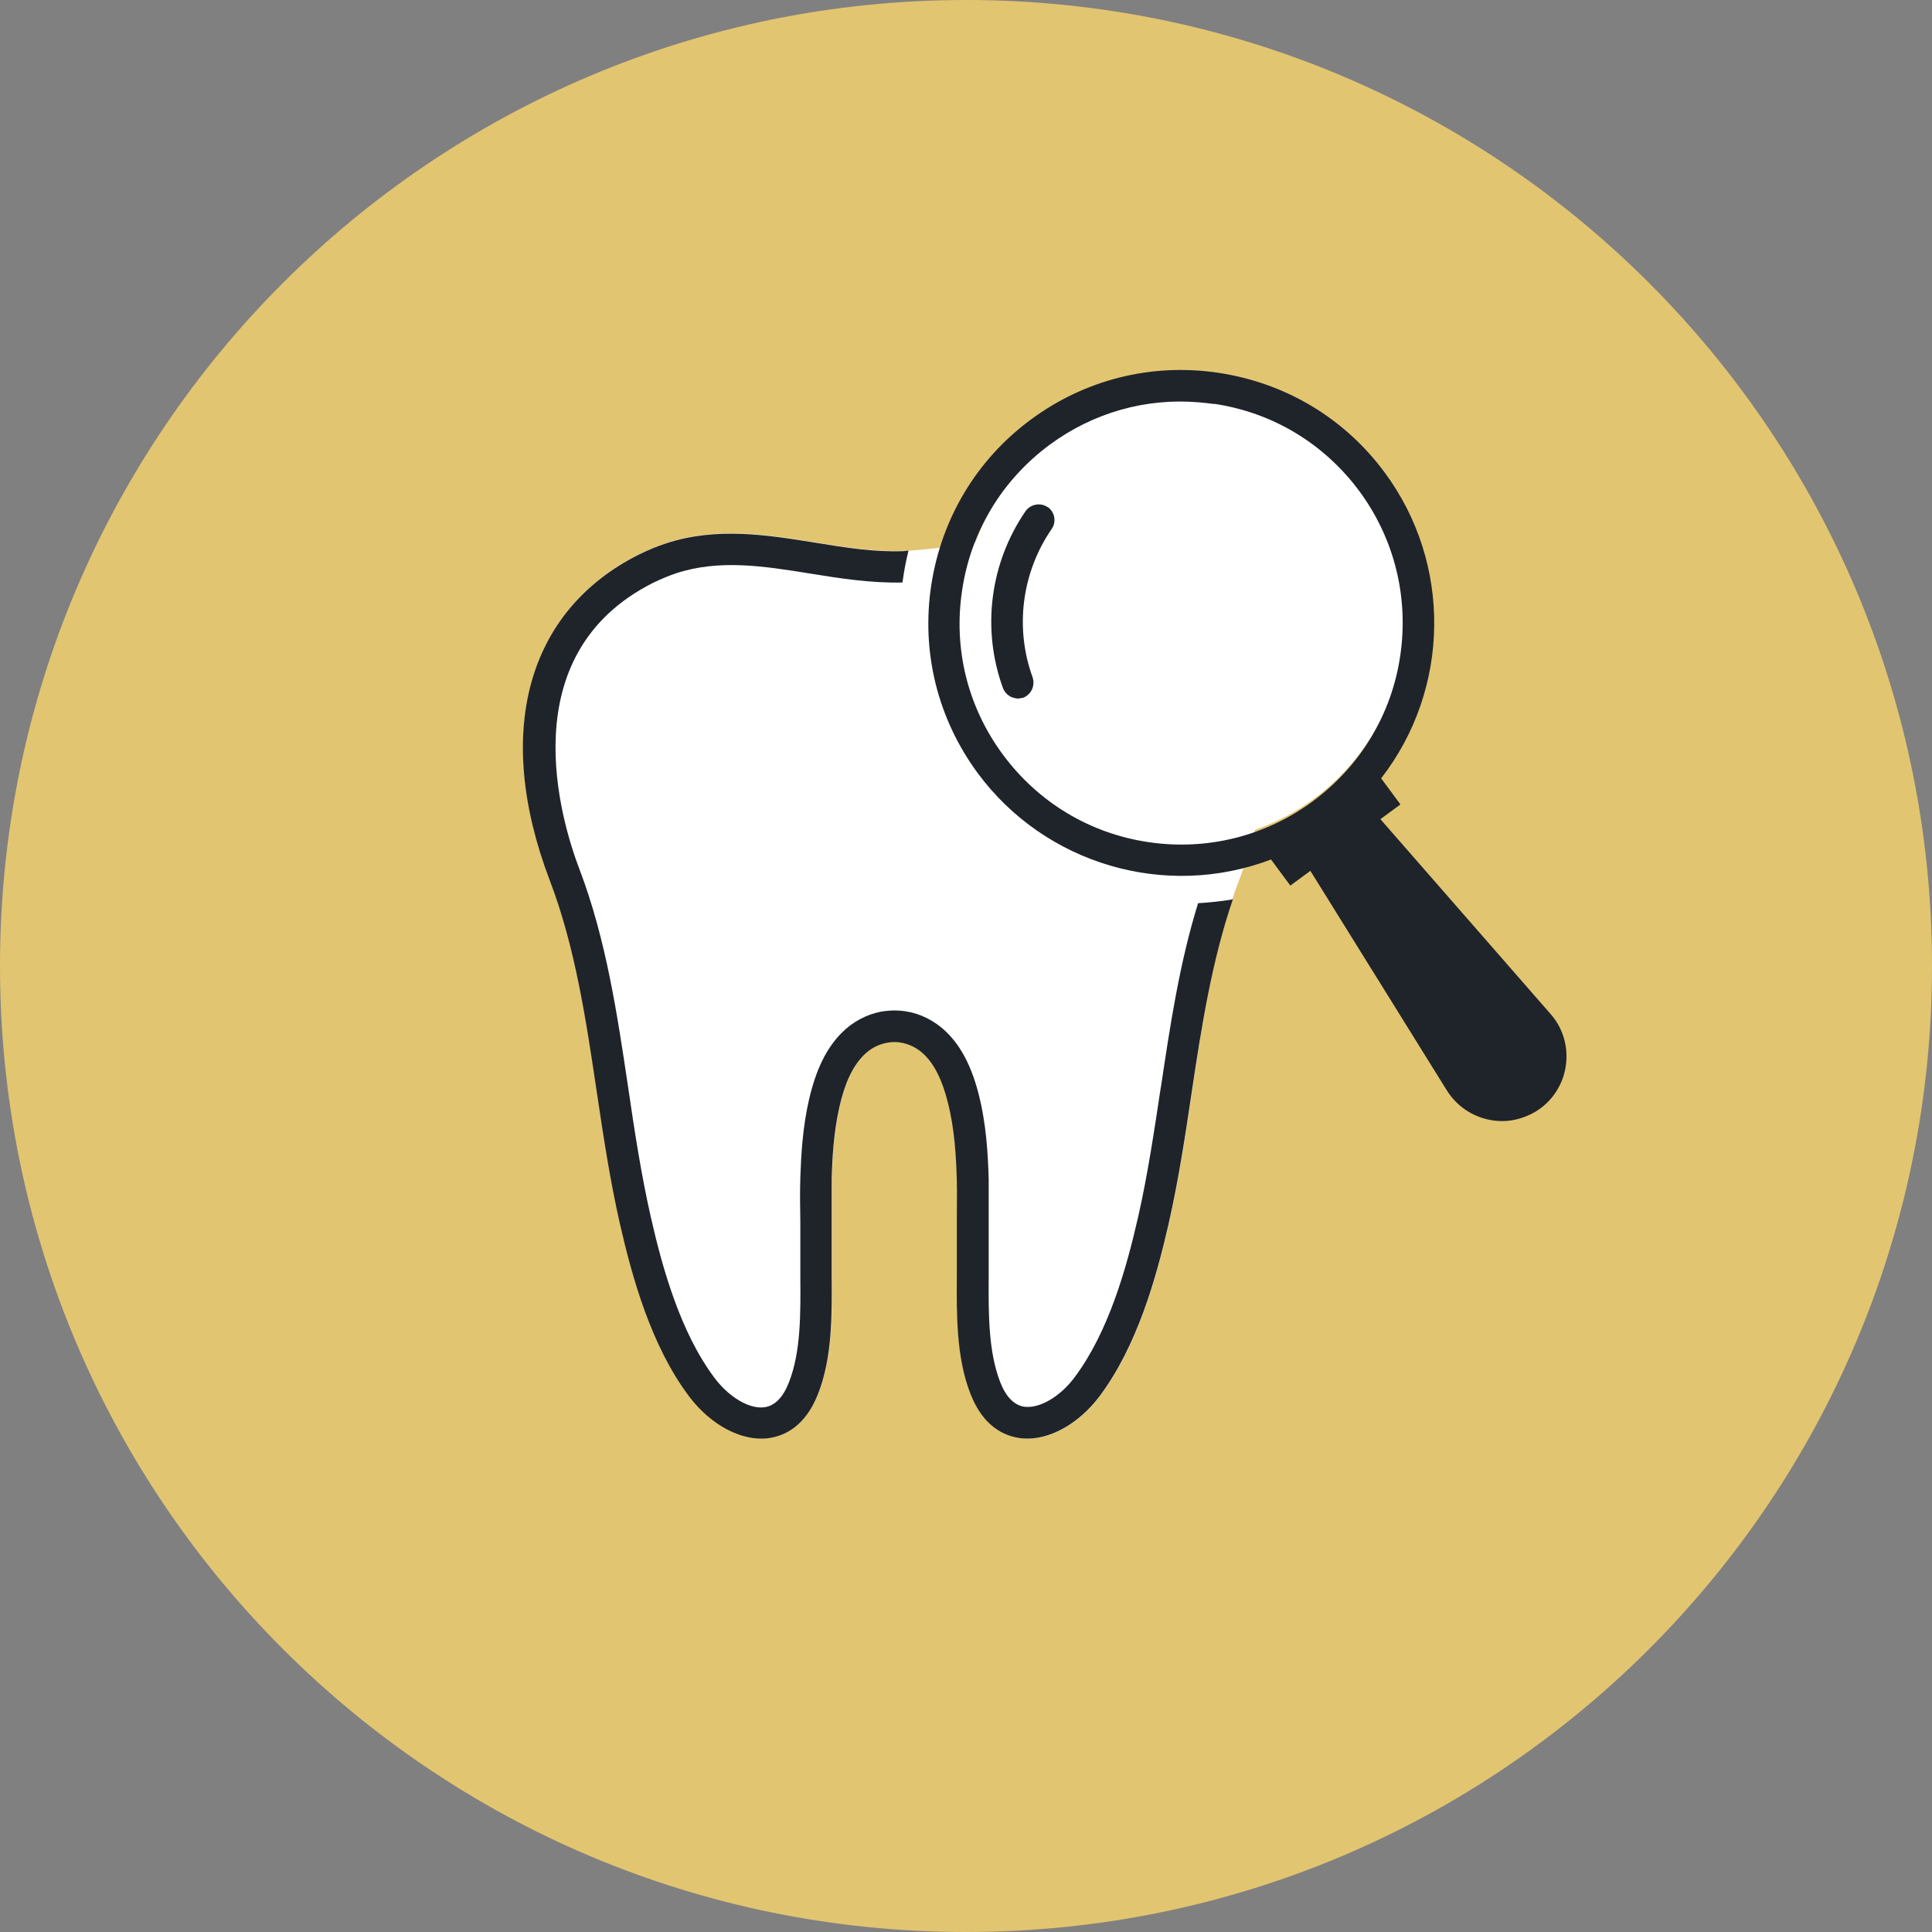 <svg width="80" height="80" viewBox="0 0 80 80" fill="none" xmlns="http://www.w3.org/2000/svg">
<rect x="0" y="0" width="80" height="80" fill="#808080" stroke="none"/>
<g clip-path="url(#clip0_5340_147)">
<path d="M40 80C62.091 80 80 62.091 80 40C80 17.909 62.091 0 40 0C17.909 0 0 17.909 0 40C0 62.091 17.909 80 40 80Z" fill="#E2C571"/>
<path d="M47.62 22.95C45.18 21.73 42.72 22.1 40.34 22.47C39.39 22.62 38.4 22.77 37.44 22.81C36.24 22.86 35.05 22.67 33.77 22.46C31.77 22.14 29.69 21.8 27.59 22.49C27.21 22.61 26.84 22.77 26.47 22.95C21.82 25.28 20.44 30.33 22.78 36.46C23.83 39.21 24.28 42.25 24.72 45.2C24.99 47.01 25.27 48.87 25.68 50.67C26.19 52.9 26.98 55.74 28.55 57.82C29.45 59.01 30.74 59.69 31.84 59.54C32.48 59.45 33.35 59.07 33.88 57.72C34.48 56.21 34.46 54.41 34.45 52.83C34.45 52.45 34.45 52.09 34.45 51.74V51.48C34.45 51.17 34.45 50.86 34.45 50.56V50.52C34.45 49.95 34.45 49.37 34.45 48.8C34.47 47.97 34.53 46.88 34.77 45.82C35 44.82 35.32 44.14 35.78 43.68C36.05 43.41 36.37 43.24 36.73 43.17C37.18 43.08 37.65 43.19 38.04 43.46C38.59 43.85 38.98 44.55 39.25 45.61C39.54 46.73 39.6 47.88 39.63 48.87C39.64 49.39 39.63 49.93 39.63 50.44C39.63 50.84 39.63 51.3 39.63 51.74C39.63 52.08 39.63 52.42 39.63 52.79V52.82C39.62 54.41 39.6 56.21 40.2 57.73C40.73 59.08 41.6 59.46 42.24 59.55C42.34 59.56 42.44 59.57 42.55 59.57C43.58 59.57 44.72 58.9 45.53 57.83C47.1 55.74 47.89 52.91 48.4 50.68C48.81 48.88 49.09 47.02 49.36 45.21C49.8 42.26 50.25 39.22 51.3 36.47C53.64 30.34 52.27 25.29 47.61 22.96L47.62 22.95Z" fill="white"/>
<path d="M49.59 16.54C52.04 16.7 54.27 17.81 55.88 19.65C57.49 21.49 58.29 23.86 58.12 26.3C57.96 28.75 56.85 30.98 55.01 32.59C53.17 34.2 50.81 35 48.36 34.83C45.91 34.67 43.68 33.56 42.07 31.72C40.46 29.88 39.66 27.51 39.83 25.07C39.99 22.62 41.1 20.39 42.94 18.78C44.62 17.31 46.74 16.52 48.96 16.52C49.17 16.52 49.38 16.52 49.59 16.54Z" fill="white"/>
<path d="M64.2 41.98L57.16 33.92L57.99 33.31L57.19 32.23C60.06 28.53 60.13 23.34 57.34 19.57C55.68 17.32 53.24 15.86 50.47 15.44C47.7 15.02 44.94 15.71 42.69 17.37C40.44 19.03 38.98 21.47 38.56 24.24C38.14 27.01 38.83 29.77 40.49 32.02C43.28 35.79 48.26 37.25 52.63 35.59L53.43 36.67L54.26 36.06L59.91 45.15C60.3 45.78 60.95 46.23 61.68 46.37C61.77 46.39 61.87 46.4 61.96 46.41C62.28 46.44 62.6 46.41 62.91 46.32C63.22 46.23 63.52 46.09 63.78 45.9C64.38 45.46 64.77 44.78 64.85 44.03C64.93 43.29 64.7 42.54 64.2 41.98ZM50.27 16.72C52.7 17.08 54.83 18.37 56.29 20.34C57.74 22.31 58.34 24.73 57.98 27.16C57.62 29.59 56.33 31.72 54.36 33.18C52.39 34.63 49.97 35.23 47.55 34.87C45.12 34.51 42.99 33.22 41.53 31.25C40.07 29.28 39.47 26.86 39.84 24.44C40.2 22.01 41.49 19.88 43.46 18.42C45.26 17.09 47.44 16.47 49.65 16.66C49.86 16.68 50.07 16.7 50.28 16.73L50.27 16.72Z" fill="#1F242B"/>
<path d="M43.38 21C43.09 20.8 42.68 20.87 42.47 21.16C40.99 23.31 40.64 26.05 41.53 28.49C41.59 28.65 41.71 28.78 41.87 28.86C41.94 28.89 42.02 28.91 42.09 28.92C42.16 28.93 42.24 28.92 42.32 28.9C42.34 28.9 42.35 28.9 42.37 28.89C42.43 28.87 42.48 28.84 42.53 28.8C42.76 28.63 42.85 28.32 42.76 28.05C42.01 26 42.31 23.7 43.55 21.9C43.75 21.61 43.68 21.2 43.38 20.99V21Z" fill="#1F242B"/>
<path d="M48.07 45C47.8 46.78 47.53 48.62 47.13 50.38C46.65 52.49 45.91 55.15 44.49 57.04C43.9 57.83 43.05 58.33 42.42 58.25C42 58.19 41.66 57.85 41.42 57.24C40.92 55.96 40.93 54.37 40.94 52.84C40.94 52.45 40.94 52.08 40.94 51.73C40.94 51.3 40.94 50.86 40.94 50.46C40.94 49.94 40.94 49.4 40.94 48.84C40.91 47.78 40.84 46.54 40.52 45.29C40.17 43.93 39.61 42.99 38.8 42.41C38.28 42.04 37.67 41.84 37.05 41.84C36.86 41.84 36.67 41.86 36.48 41.89C35.87 42.01 35.31 42.31 34.86 42.76C34.22 43.4 33.79 44.28 33.5 45.53C33.23 46.7 33.17 47.87 33.14 48.76C33.12 49.38 33.13 49.98 33.14 50.57V50.62C33.14 50.91 33.14 51.2 33.14 51.49V51.73C33.14 52.08 33.14 52.43 33.14 52.81V52.84C33.15 54.38 33.17 55.98 32.66 57.26C32.42 57.87 32.08 58.21 31.66 58.27C31.04 58.36 30.19 57.86 29.59 57.06C28.17 55.17 27.43 52.51 26.95 50.4C26.55 48.64 26.27 46.8 26.01 45.02C25.56 42.01 25.1 38.9 24 36.01C23.22 33.97 21.14 27.1 27.05 24.13C27.36 23.98 27.67 23.85 27.99 23.74C29.79 23.15 31.62 23.44 33.55 23.75C34.78 23.95 36.06 24.15 37.37 24.12C37.43 23.67 37.51 23.23 37.62 22.8C37.56 22.8 37.5 22.81 37.43 22.82C36.23 22.87 35.04 22.68 33.76 22.47C31.76 22.15 29.68 21.81 27.58 22.5C27.2 22.62 26.83 22.78 26.46 22.96C21.81 25.29 20.43 30.34 22.77 36.47C23.82 39.22 24.27 42.26 24.71 45.21C24.98 47.02 25.26 48.88 25.67 50.68C26.18 52.91 26.97 55.75 28.54 57.83C29.44 59.02 30.73 59.7 31.83 59.55C32.47 59.46 33.34 59.08 33.87 57.73C34.47 56.22 34.45 54.42 34.44 52.84C34.44 52.46 34.44 52.1 34.44 51.75V51.49C34.44 51.18 34.44 50.87 34.44 50.57V50.53C34.44 49.96 34.44 49.38 34.44 48.81C34.46 47.98 34.52 46.89 34.76 45.83C34.99 44.83 35.31 44.15 35.77 43.69C36.04 43.42 36.36 43.25 36.72 43.18C37.17 43.09 37.64 43.2 38.03 43.47C38.58 43.86 38.97 44.56 39.24 45.62C39.53 46.74 39.59 47.89 39.62 48.88C39.63 49.4 39.62 49.94 39.62 50.45C39.62 50.85 39.62 51.31 39.62 51.75C39.62 52.09 39.62 52.43 39.62 52.8V52.82C39.61 54.41 39.59 56.21 40.19 57.73C40.72 59.08 41.59 59.46 42.23 59.55C42.33 59.56 42.43 59.57 42.54 59.57C43.57 59.57 44.71 58.9 45.52 57.83C47.09 55.74 47.88 52.91 48.39 50.68C48.8 48.88 49.08 47.02 49.35 45.21C49.75 42.53 50.18 39.78 51.05 37.24C50.58 37.32 50.09 37.37 49.61 37.4C48.84 39.88 48.45 42.48 48.07 45.02V45Z" fill="#1F242B"/>
</g>
<defs>
<clipPath id="clip0_5340_147">
<rect width="80" height="80" fill="white"/>
</clipPath>
</defs>
</svg>
